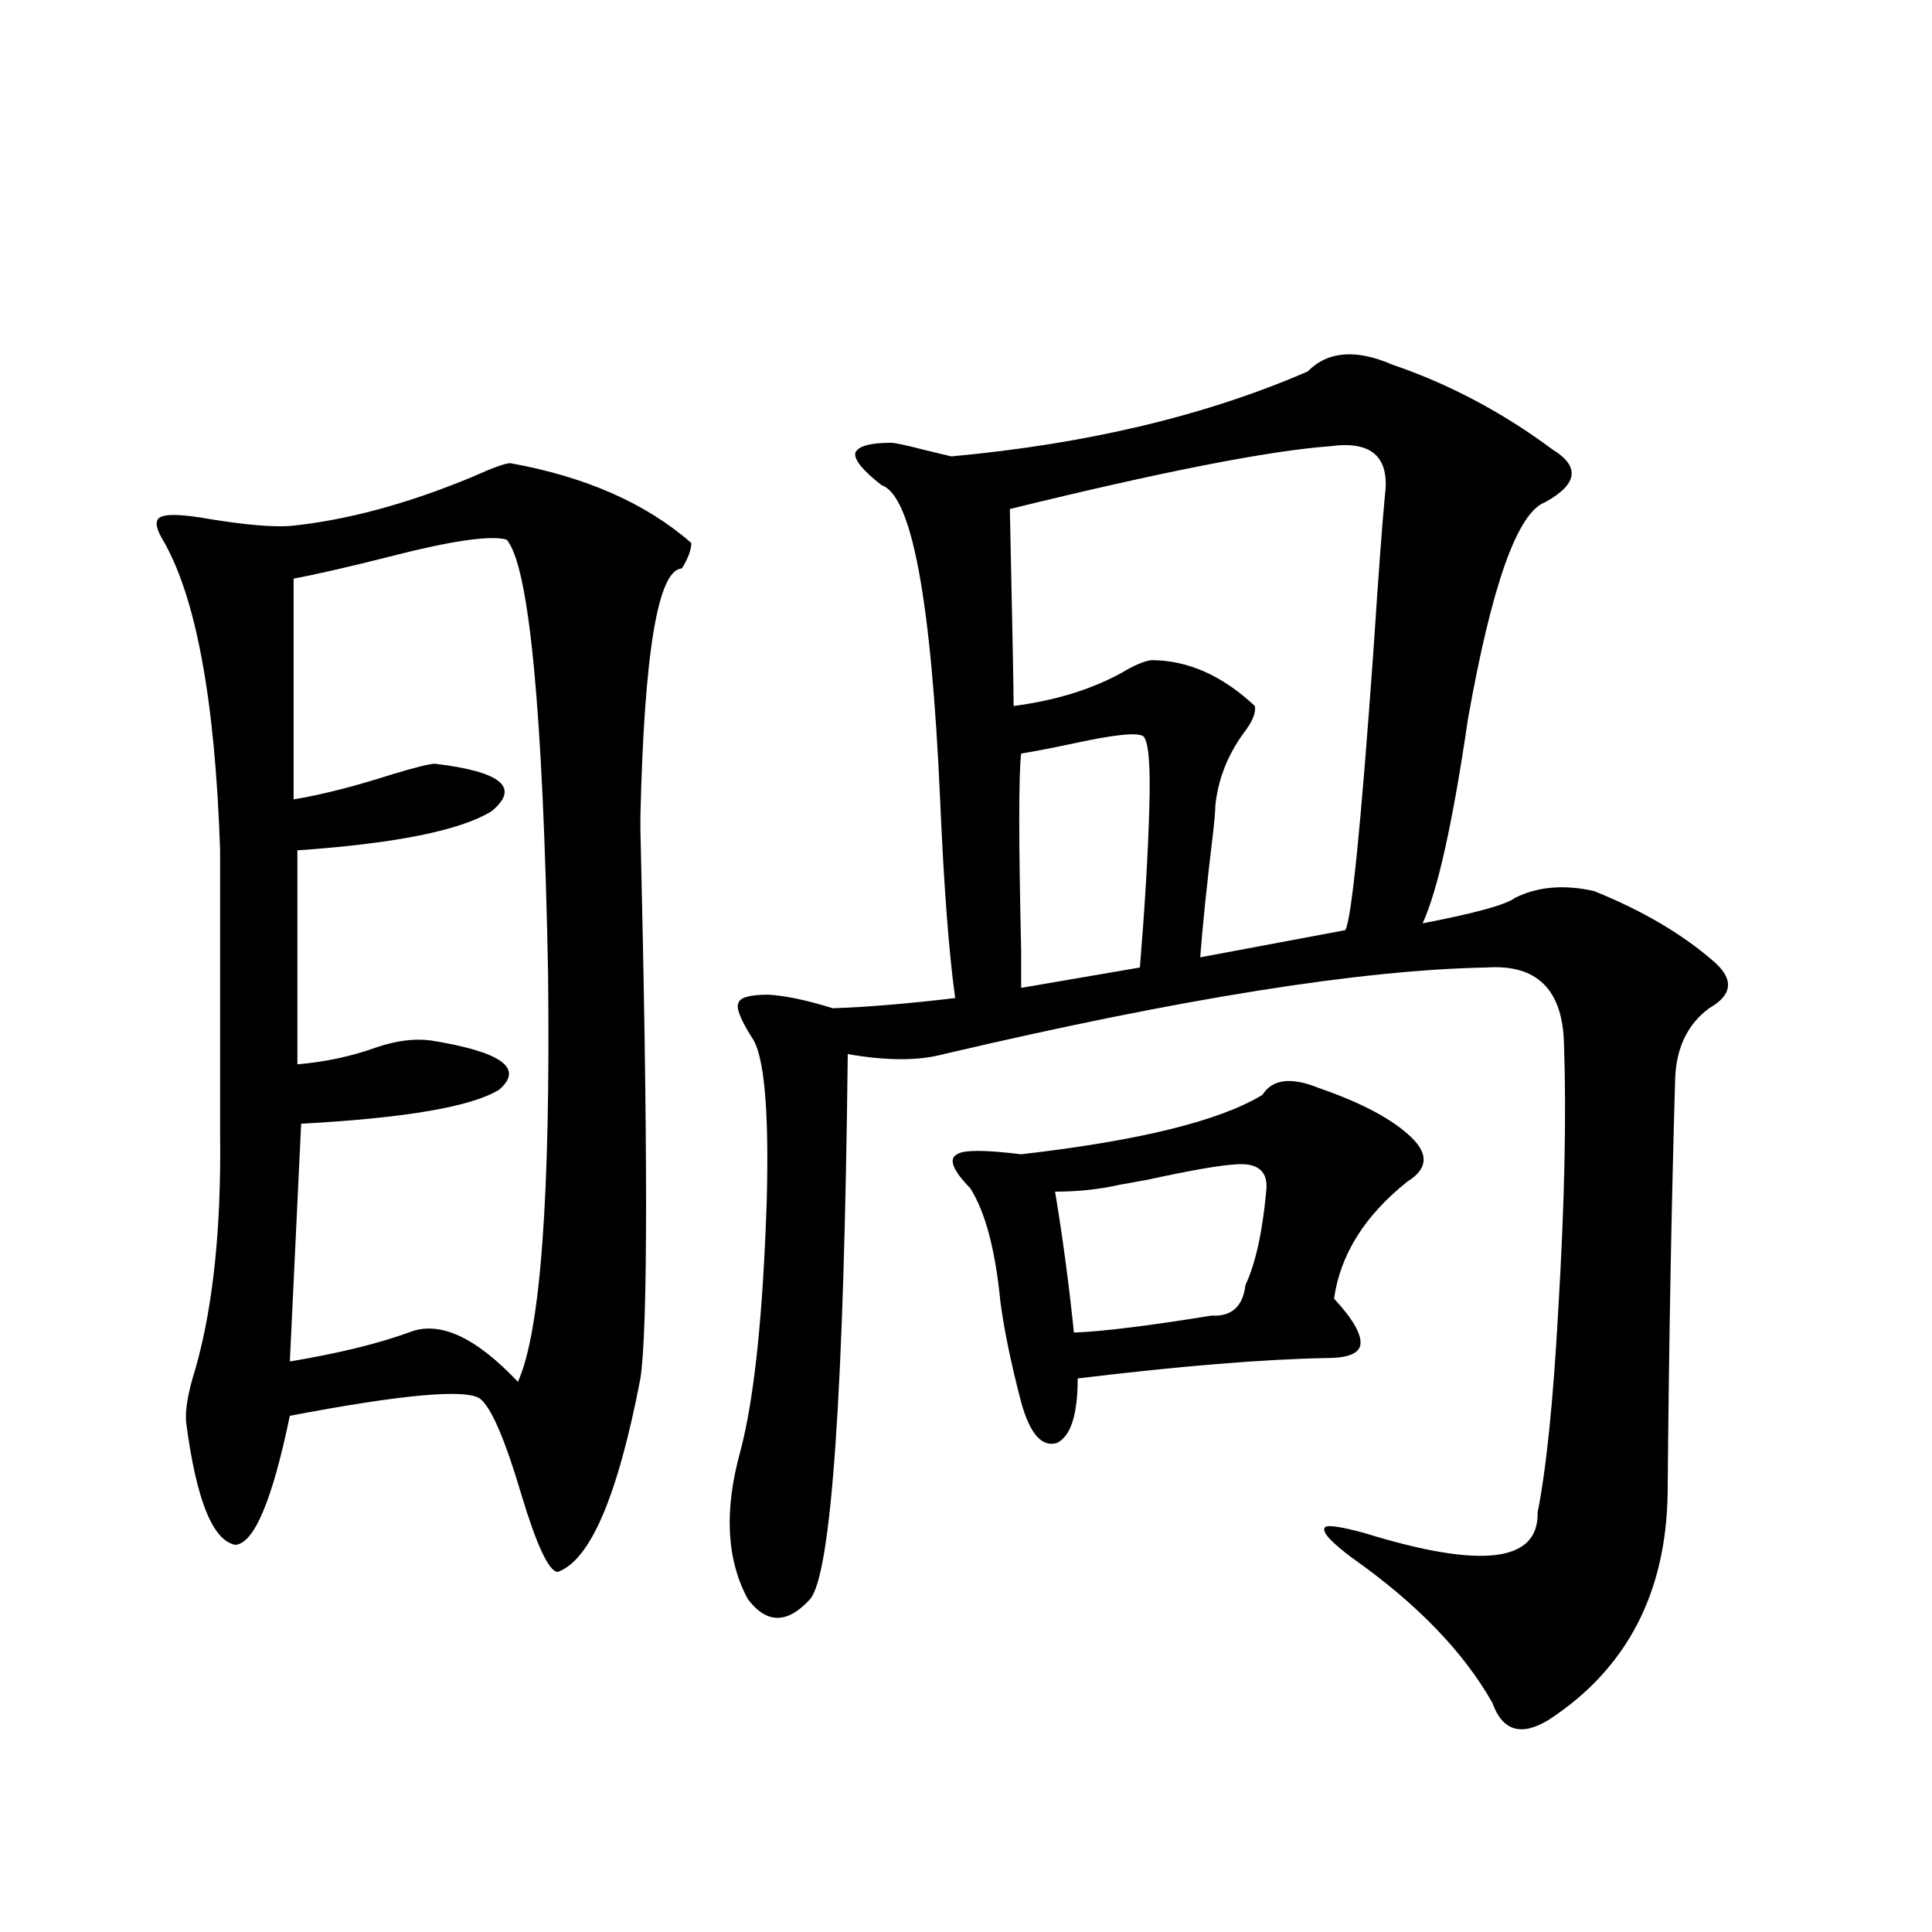<?xml version="1.0" encoding="utf-8"?>
<!-- Generator: Adobe Illustrator 16.0.0, SVG Export Plug-In . SVG Version: 6.00 Build 0)  -->
<!DOCTYPE svg PUBLIC "-//W3C//DTD SVG 1.1//EN" "http://www.w3.org/Graphics/SVG/1.1/DTD/svg11.dtd">
<svg version="1.1" id="图层_1" xmlns="http://www.w3.org/2000/svg" xmlns:xlink="http://www.w3.org/1999/xlink" x="0px" y="0px"
	 width="1000px" height="1000px" viewBox="0 0 1000 1000" enable-background="new 0 0 1000 1000" xml:space="preserve">
<path d="M264.164,239.742c39.023,7.031,70.242,20.805,93.656,41.309c0,3.516-1.631,7.91-4.878,13.184
	c-12.362,0.591-19.512,43.369-21.463,128.32v7.031c3.902,163.477,3.902,258.11,0,283.887
	c-11.707,60.947-26.021,94.345-42.926,100.195c-4.558-0.577-10.731-13.76-18.536-39.551c-8.46-28.702-15.609-45.401-21.463-50.098
	c-7.164-5.273-39.999-2.334-98.534,8.789c-9.115,43.945-18.536,66.22-28.292,66.797c-11.707-2.334-20.167-23.428-25.365-63.281
	c-0.655-6.441,0.976-15.82,4.878-28.125c9.101-32.217,13.323-72.647,12.683-121.289V440.133
	c-2.606-78.511-12.683-132.413-30.243-161.719c-2.606-4.683-3.262-7.91-1.951-9.668c1.951-2.925,11.052-2.925,27.316,0
	c18.201,2.939,31.859,4.106,40.975,3.516c29.268-2.925,60.807-11.426,94.632-25.488
	C255.049,242.091,261.558,239.742,264.164,239.742z M262.213,279.293c-8.46-2.334-28.627,0.591-60.486,8.789
	c-20.822,5.273-37.407,9.091-49.755,11.426v114.258c14.299-2.334,31.539-6.729,51.706-13.184
	c11.707-3.516,18.856-5.273,21.463-5.273c34.466,4.106,44.222,12.305,29.268,24.609c-16.265,9.97-49.755,16.699-100.485,20.215
	v110.742c14.299-1.167,27.957-4.092,40.975-8.789c10.396-3.516,19.832-4.683,28.292-3.516c36.417,5.864,48.124,14.365,35.121,25.488
	c-14.313,8.789-48.459,14.653-102.437,17.578l-5.854,123.047c24.71-4.092,45.197-9.077,61.462-14.941
	c15.609-6.441,34.466,2.06,56.584,25.488c11.707-25.777,16.905-96.377,15.609-211.816
	C281.069,367.486,273.92,292.779,262.213,279.293z M720.738,188.766c29.268,9.97,56.904,24.609,82.925,43.945
	c14.299,8.789,13.003,17.88-3.902,27.246c-14.313,5.273-27.651,42.778-39.999,112.5c-7.805,53.325-15.609,88.481-23.414,105.469
	c27.316-5.273,43.246-9.668,47.804-13.184c11.707-5.85,25.365-7.031,40.975-3.516c24.71,9.97,45.197,21.973,61.462,36.035
	c11.052,9.38,10.396,17.578-1.951,24.609c-11.066,8.212-16.92,20.215-17.561,36.035c-1.951,66.22-3.262,137.7-3.902,214.453
	c-0.655,52.158-21.143,91.406-61.462,117.773c-14.313,8.789-24.069,5.85-29.268-8.789c-14.969-26.367-39.023-51.265-72.193-74.707
	c-11.066-8.198-15.944-13.472-14.634-15.82c0.641-1.758,7.47-0.879,20.487,2.637c60.486,18.759,90.395,15.244,89.754-10.547
	c4.543-22.852,8.125-58.008,10.731-105.469c3.247-54.492,4.223-100.195,2.927-137.109c-0.655-28.125-13.993-41.309-39.999-39.551
	c-65.044,1.181-158.7,16.123-280.969,44.824c-13.018,3.516-29.603,3.516-49.755,0c-1.951,175.205-8.46,269.248-19.512,282.129
	c-11.707,12.881-22.438,12.881-32.194,0c-11.066-20.503-12.362-45.991-3.902-76.465c7.149-26.944,11.707-70.01,13.658-129.199
	c1.296-48.038-1.311-76.465-7.805-85.254c-5.854-9.366-8.14-15.23-6.829-17.578c0.641-2.925,5.854-4.395,15.609-4.395
	c9.101,0.591,20.152,2.939,33.17,7.031c17.561-0.577,38.688-2.334,63.413-5.273c-3.262-23.428-5.854-57.706-7.805-102.832
	c-4.558-103.12-14.634-157.324-30.243-162.598c-9.756-7.608-14.313-13.184-13.658-16.699c1.296-3.516,7.47-5.273,18.536-5.273
	c1.951,0,7.47,1.181,16.585,3.516c7.149,1.758,12.027,2.939,14.634,3.516c70.242-6.441,131.704-21.094,184.386-43.945
	C687.233,181.735,701.867,180.567,720.738,188.766z M653.423,566.696c5.198-8.198,14.954-9.366,29.268-3.516
	c22.104,7.622,38.048,16.123,47.804,25.488c9.101,8.789,8.445,16.411-1.951,22.852c-22.118,17.578-34.801,37.793-38.048,60.645
	c9.756,10.547,14.299,18.457,13.658,23.73c-0.655,4.697-6.509,7.031-17.561,7.031c-32.529,0.591-75.455,4.106-128.777,10.547
	c0,18.759-3.582,29.883-10.731,33.398c-7.805,2.348-13.993-4.683-18.536-21.094c-5.213-19.913-8.78-37.202-10.731-51.855
	c-2.606-26.944-7.805-46.582-15.609-58.887c-9.115-9.366-11.387-15.23-6.829-17.578c3.247-2.334,14.299-2.334,33.17,0
	C589.675,590.426,631.305,580.181,653.423,566.696z M688.544,230.953c-31.874,2.348-87.162,13.184-165.85,32.52
	c1.296,59.766,1.951,93.755,1.951,101.953c22.104-2.925,40.975-8.789,56.584-17.578c5.854-3.516,10.731-5.562,14.634-6.152
	c18.856,0,36.737,7.91,53.657,23.73c0.641,3.516-1.311,8.212-5.854,14.063c-8.46,11.728-13.338,24.321-14.634,37.793
	c0,2.348-0.335,6.455-0.976,12.305c-3.262,26.958-5.533,48.93-6.829,65.918l75.12-14.063c3.247-5.85,8.125-54.492,14.634-145.898
	c2.592-39.249,4.543-65.616,5.854-79.102C719.428,236.529,710.007,228.028,688.544,230.953z M591.961,381.246
	c-2.606-2.334-14.634-1.167-36.097,3.516c-11.066,2.348-20.167,4.106-27.316,5.273c-1.311,11.137-1.311,45.126,0,101.953
	c0,10.547,0,17.001,0,19.336l61.462-10.547c2.592-31.641,4.223-59.175,4.878-82.617C595.528,396.49,594.553,384.185,591.961,381.246
	z M638.789,602.731c-8.46,0.591-23.414,3.227-44.877,7.91c-6.509,1.181-11.387,2.06-14.634,2.637
	c-10.411,2.348-21.463,3.516-33.17,3.516c3.902,23.442,7.149,47.763,9.756,72.949c14.954-0.577,38.688-3.516,71.218-8.789
	c10.396,0.591,16.25-4.683,17.561-15.82c5.198-11.124,8.78-27.246,10.731-48.34C656.67,606.246,651.137,601.563,638.789,602.731z"/>
</svg>
